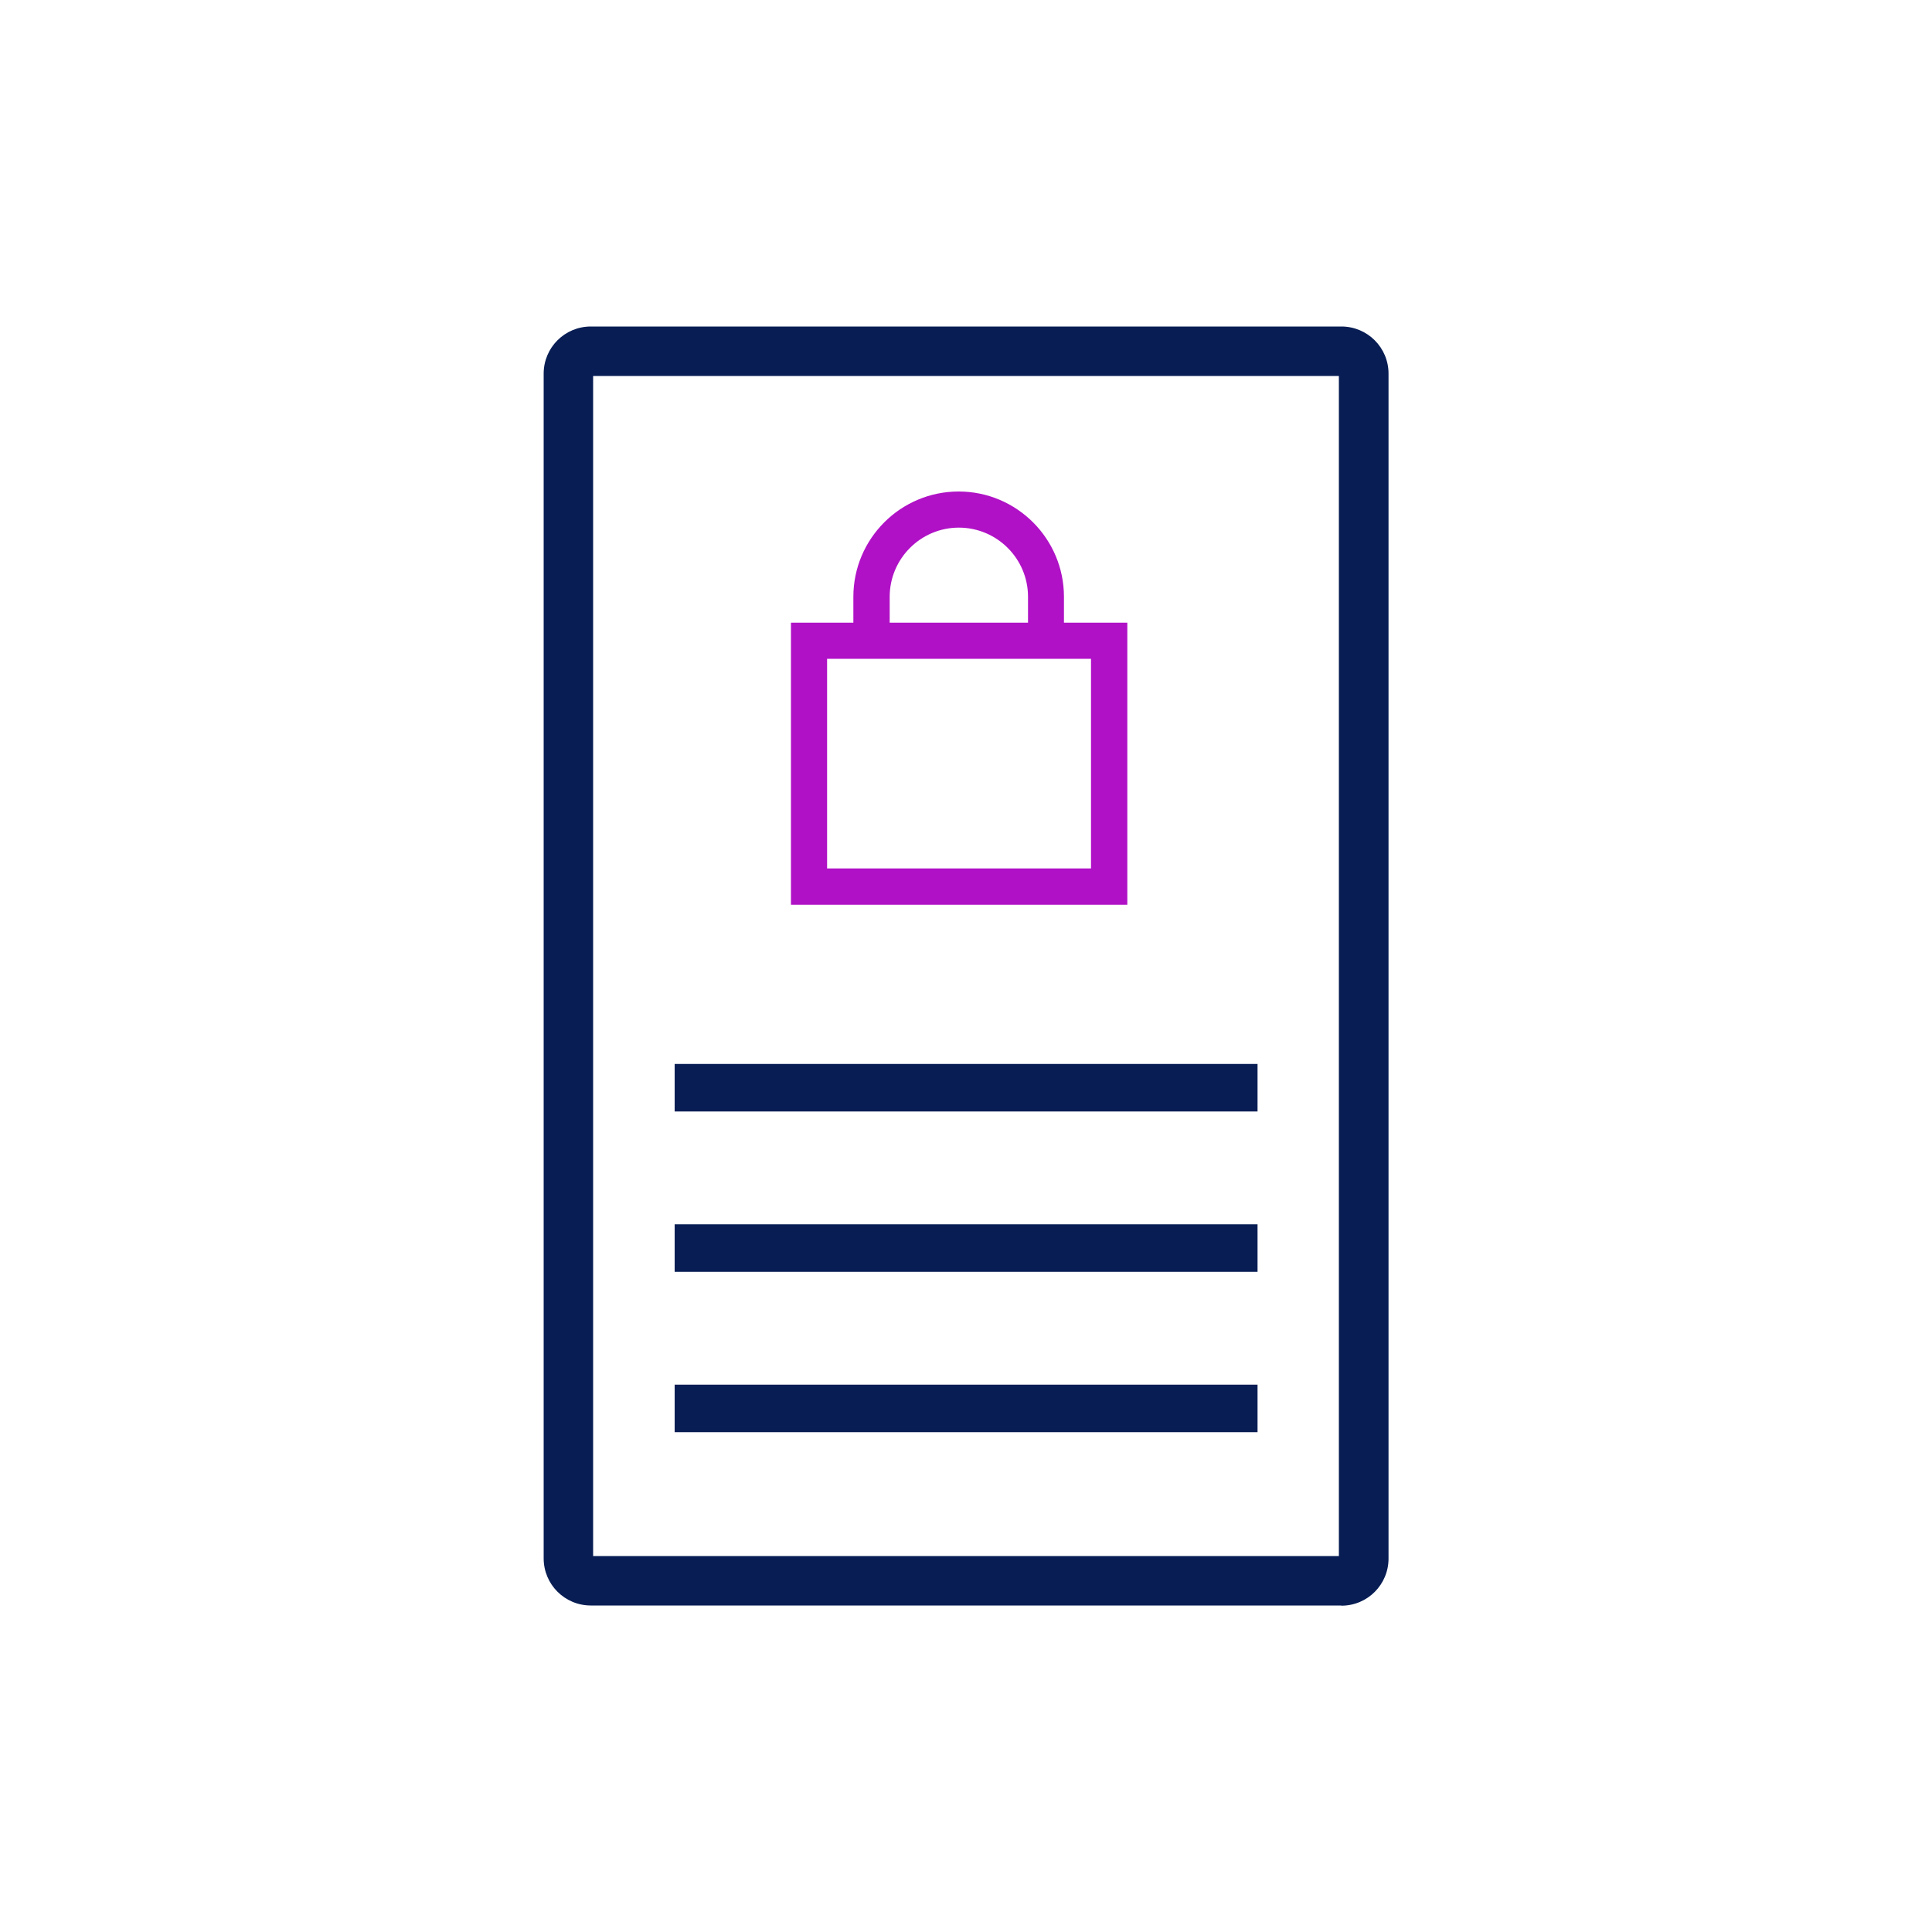<?xml version="1.0" encoding="UTF-8"?>
<svg id="Layer_1" data-name="Layer 1" xmlns="http://www.w3.org/2000/svg" viewBox="0 0 100 100">
  <defs>
    <style>
      .cls-1 {
        fill: #071d54;
      }

      .cls-2 {
        fill: #b011c6;
        stroke: #b011c6;
        stroke-miterlimit: 10;
      }
    </style>
  </defs>
  <g>
    <path class="cls-2" d="M54.15,33.27c-.24,0-.44-.2-.44-.44v-1.94c0-2.25-1.83-4.08-4.08-4.08s-4.08,1.83-4.08,4.08v1.94c0,.24-.2.44-.44.44s-.44-.2-.44-.44v-1.94c0-2.73,2.22-4.95,4.95-4.95s4.95,2.22,4.95,4.95v1.94c0,.24-.2.44-.44.44Z"/>
    <path class="cls-2" d="M57.85,46.33h-16.41v-13.6h16.41v13.6ZM42.31,45.45h14.66v-11.85h-14.66v11.85Z"/>
  </g>
  <g>
    <g>
      <rect class="cls-1" x="35.38" y="72.14" width="29.23" height="1.52"/>
      <path class="cls-1" d="M65.09,74.13h-30.17v-2.46h30.17v2.46ZM35.85,73.19h28.29v-.58h-28.29v.58Z"/>
    </g>
    <g>
      <rect class="cls-1" x="35.38" y="63.84" width="29.23" height="1.52"/>
      <path class="cls-1" d="M65.09,65.83h-30.17v-2.46h30.17v2.46ZM35.85,64.89h28.29v-.58h-28.29v.58Z"/>
    </g>
    <g>
      <rect class="cls-1" x="35.38" y="55.54" width="29.23" height="1.52"/>
      <path class="cls-1" d="M65.09,57.53h-30.17v-2.46h30.17v2.46ZM35.85,56.59h28.29v-.58h-28.29v.58Z"/>
    </g>
    <g>
      <path class="cls-1" d="M69.42,82.64H30.58c-1.09,0-1.97-.88-1.97-1.97V19.34c0-1.09.88-1.97,1.97-1.97h38.85c1.09,0,1.97.88,1.97,1.97v61.33c0,1.09-.88,1.97-1.97,1.97ZM30.58,18.99c-.19,0-.35.16-.35.35v61.33c0,.19.16.35.35.35h38.85c.19,0,.35-.16.35-.35V19.34c0-.19-.16-.35-.35-.35H30.58Z"/>
      <path class="cls-1" d="M69.42,83.1H30.58c-1.35,0-2.44-1.09-2.44-2.44V19.34c0-1.35,1.09-2.44,2.44-2.44h38.85c1.35,0,2.44,1.09,2.44,2.44v61.33c0,1.35-1.09,2.44-2.44,2.44ZM30.58,17.84c-.83,0-1.5.67-1.5,1.5v61.33c0,.83.67,1.5,1.5,1.5h38.85c.83,0,1.5-.67,1.5-1.5V19.34c0-.83-.67-1.5-1.5-1.5H30.58ZM69.42,81.48H30.58c-.45,0-.81-.37-.81-.82V19.34c0-.45.37-.81.81-.81h38.85c.45,0,.81.37.81.81v61.33c0,.45-.37.82-.81.82ZM30.7,80.54h38.6V19.46H30.7v61.08Z"/>
    </g>
  </g>
</svg>